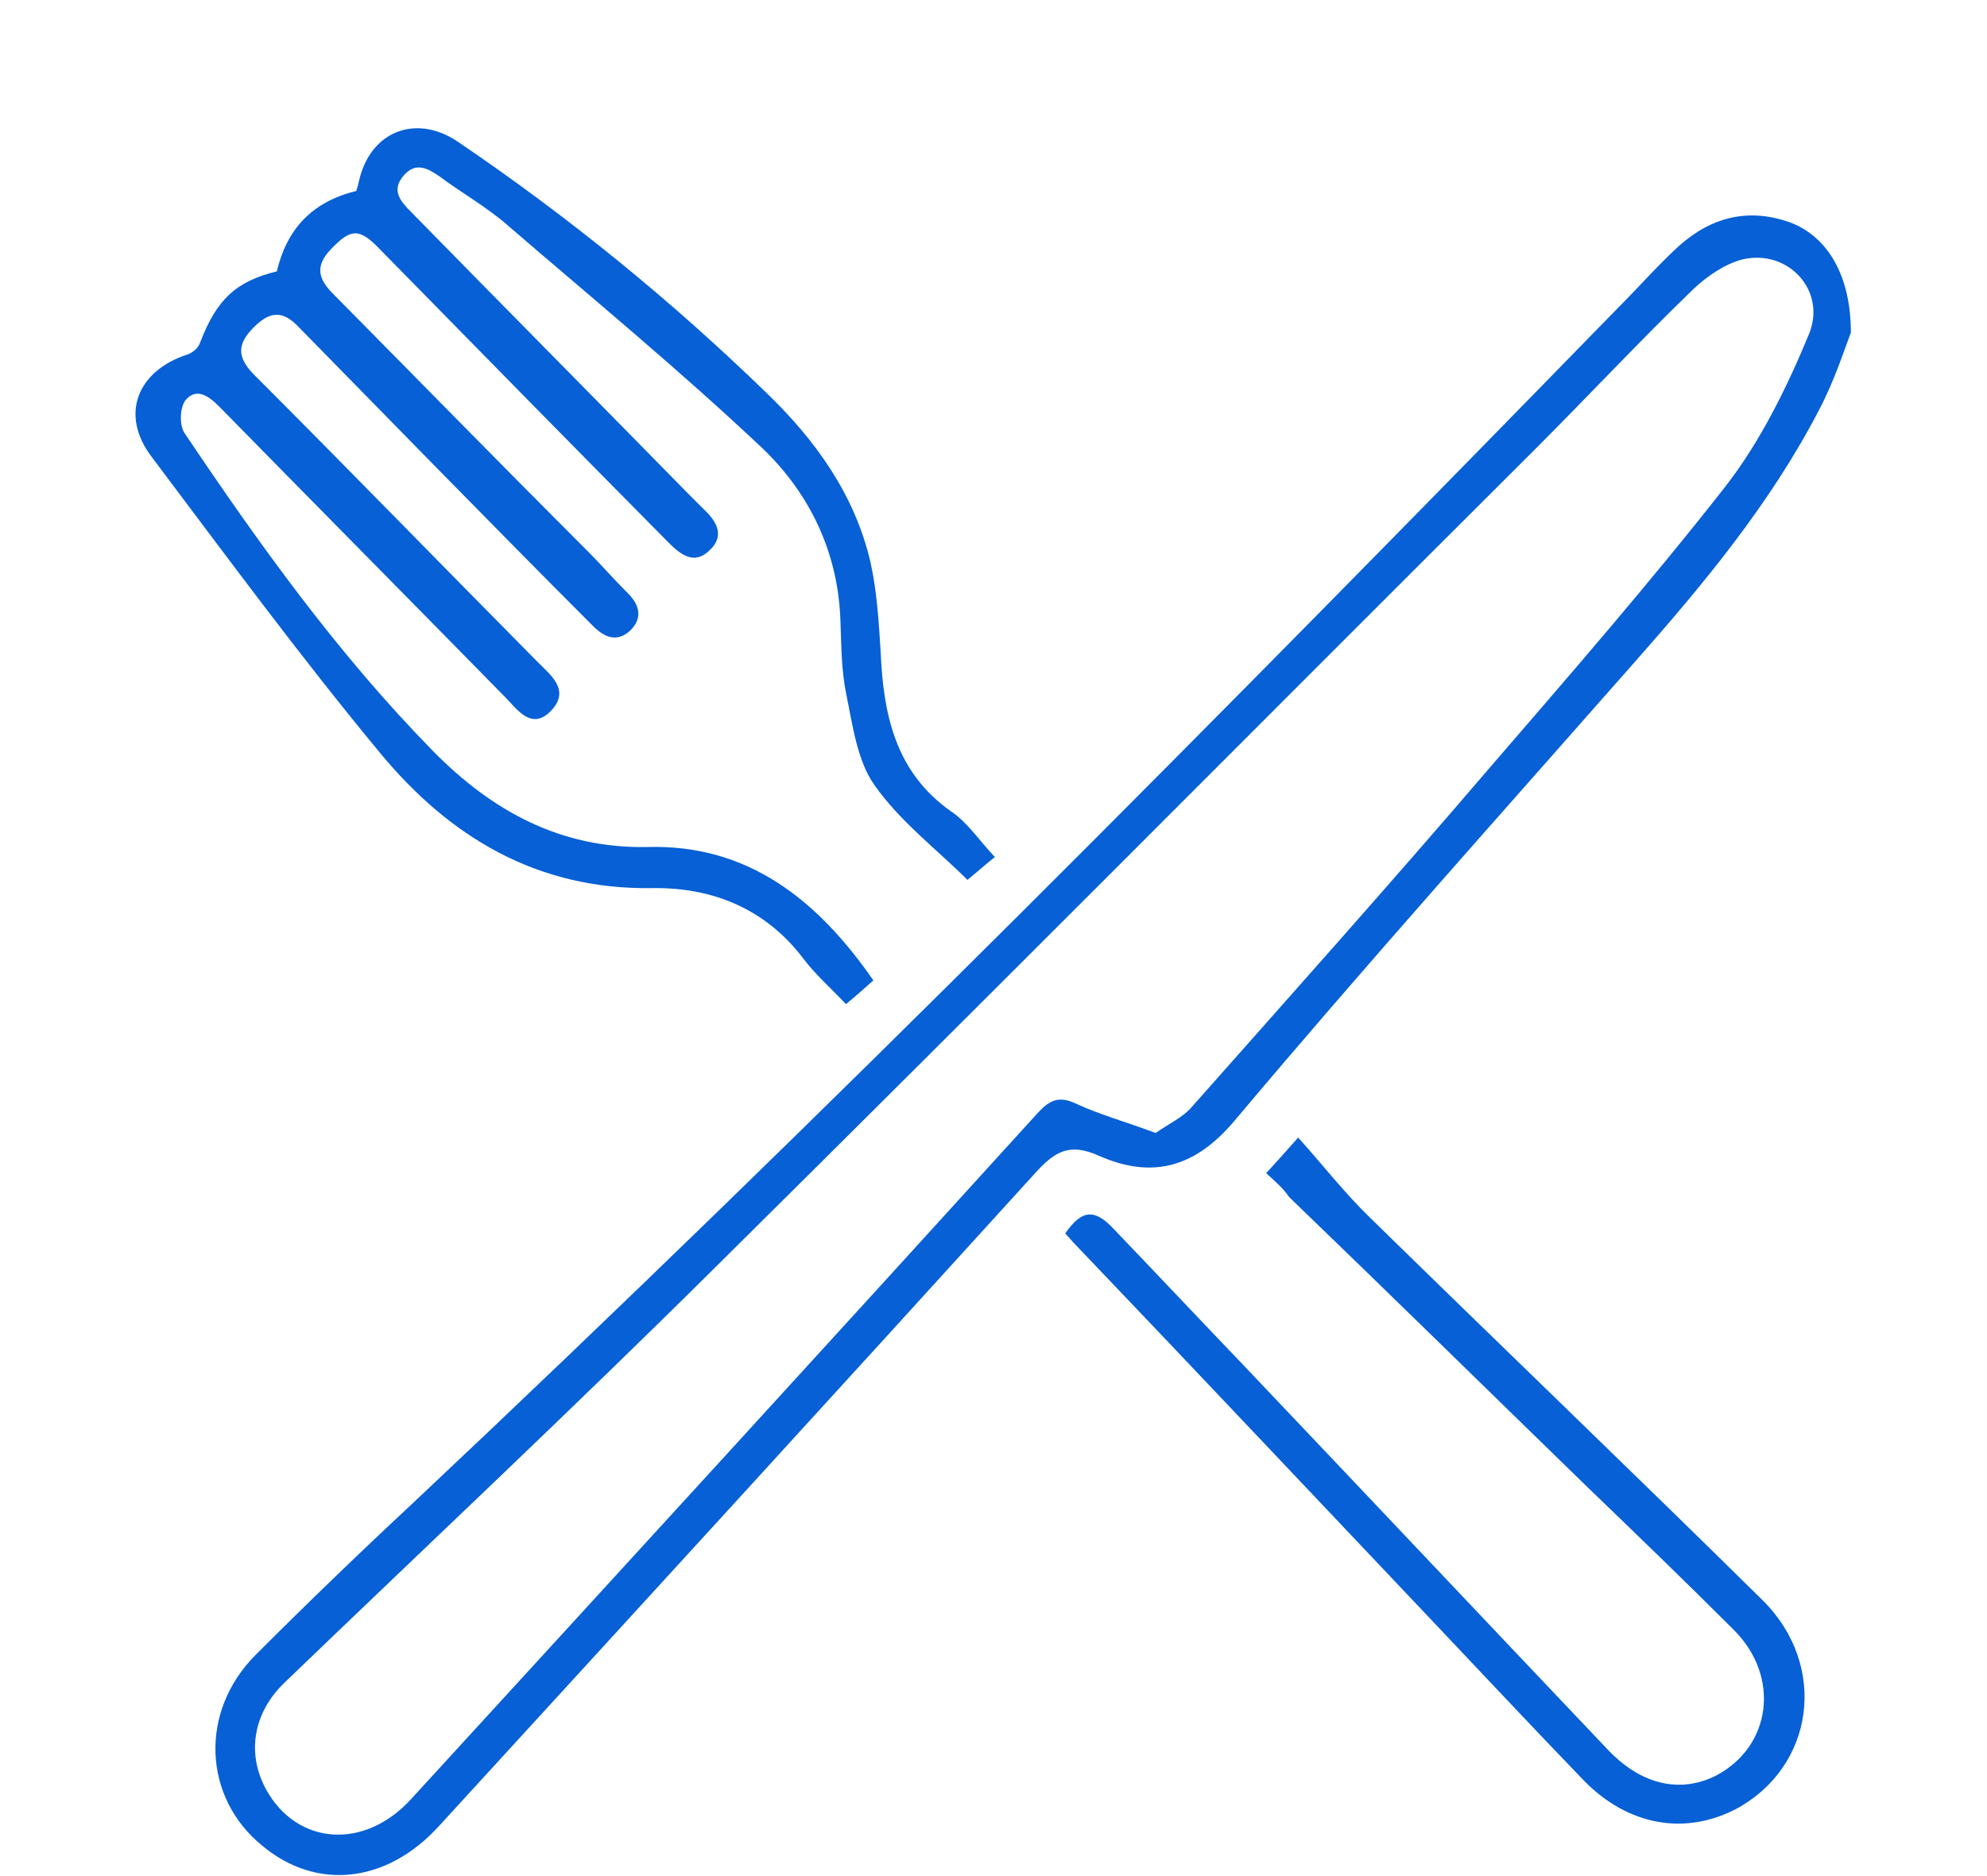 <?xml version="1.0" encoding="utf-8"?>
<!-- Generator: Adobe Illustrator 24.1.3, SVG Export Plug-In . SVG Version: 6.00 Build 0)  -->
<svg version="1.1" id="Layer_4" xmlns="http://www.w3.org/2000/svg" xmlns:xlink="http://www.w3.org/1999/xlink" x="0px" y="0px"
	 viewBox="0 0 217.5 205.3" style="enable-background:new 0 0 217.5 205.3;" xml:space="preserve">
<style type="text/css">
	.st0{fill:#0760D5;}
</style>
<g>
	<g>
		<path class="st0" d="M202.6,36.4c-0.7,1.8-1.8,5.3-3.5,8.5c-5.3,10.2-12.6,19-20.2,27.6c-14.7,16.7-29.5,33.2-43.8,50.2
			c-4.4,5.2-9.1,6.3-14.8,3.8c-3.3-1.5-4.9-0.4-7,1.9c-21.7,23.9-43.5,47.7-65.2,71.4c-5.7,6.3-13.4,7.2-19.4,2.2
			c-6.5-5.3-6.9-14.7-0.7-20.9c5.6-5.6,11.3-11.1,17.1-16.5c45.2-42.5,88.8-86.6,132.1-131c2.2-2.2,4.3-4.6,6.6-6.7
			c3.6-3.2,7.7-4.2,12.3-2.5C200.1,26,202.6,30.2,202.6,36.4z M126.5,124c1.4-1,3-1.7,4-2.9c10.9-12.3,21.8-24.5,32.5-37
			c8.8-10.2,17.6-20.3,25.9-30.9c3.8-4.9,6.7-10.8,9.1-16.6c2-4.8-2.3-9.4-7.3-8.2c-1.9,0.5-3.8,1.8-5.3,3.2
			c-5.9,5.7-11.5,11.7-17.3,17.5c-29.9,29.8-59.6,59.7-89.6,89.4C62.9,154,46.9,169,31.1,184.2c-3.4,3.3-4.1,7.7-2,11.6
			c3.4,6.2,10.8,6.7,15.9,1.1c22.9-25,45.8-50,68.6-75.1c1.3-1.4,2.3-1.9,4.2-1C120.4,122,123.3,122.8,126.5,124z"/>
	</g>
	<path class="st0" d="M95.6,107.3c-0.9,0.8-1.9,1.7-3,2.6c-1.6-1.7-3.3-3.2-4.6-4.9c-4.2-5.6-10.1-7.9-16.6-7.8
		c-12.6,0.2-22.2-5.6-29.8-14.8C32.9,71.9,24.8,60.9,16.6,50c-3.5-4.6-1.6-9.4,3.9-11.2c0.6-0.2,1.2-0.7,1.4-1.3
		c1.8-4.7,3.9-6.7,8.4-7.8c1.1-4.6,3.8-7.6,8.7-8.8c0.1-0.3,0.2-0.7,0.3-1.1c1.2-5.4,6.2-7.4,10.8-4.3C62.2,23.7,73.5,32.9,83.9,43
		c5.4,5.2,9.7,11.2,11.4,18.6c0.7,3.2,0.9,6.5,1.1,9.8c0.3,6.8,1.6,13.1,7.7,17.4c1.8,1.2,3.1,3.2,4.8,5c-0.9,0.7-1.9,1.6-3,2.5
		c-3.3-3.3-7.4-6.4-10.2-10.4c-1.9-2.7-2.4-6.7-3.1-10.1c-0.5-2.5-0.5-5.1-0.6-7.7c-0.2-7.5-3.3-14-8.5-19c-9-8.5-18.6-16.4-28-24.5
		c-2.3-2-5-3.5-7.4-5.3c-1.3-0.9-2.6-1.6-3.9-0.1c-1.4,1.6-0.4,2.8,0.8,4c10.1,10.3,20.3,20.6,30.4,30.9c0.5,0.5,1,1,1.6,1.6
		c1.4,1.3,2.4,2.9,0.7,4.5c-1.7,1.7-3.2,0.5-4.5-0.8C62.6,48.7,52.1,38,41.6,27.3c-2.3-2.4-3.2-2.3-5.4,0c-1.8,1.9-1.3,3.3,0.3,4.9
		c9.3,9.4,18.6,18.9,28,28.3c1.4,1.4,2.6,2.8,4,4.2c1.4,1.3,2,2.8,0.5,4.3c-1.5,1.4-2.9,0.7-4.1-0.5C59,62.6,53.2,56.7,47.4,50.8
		c-4.9-5-9.8-10-14.7-15c-1.7-1.8-3.1-1.8-4.9,0c-1.8,1.8-1.9,3.2-0.1,5.1c10.4,10.4,20.7,21,31.1,31.5c1.5,1.5,3.6,3.1,1.6,5.3
		c-2.2,2.4-3.8-0.1-5.2-1.5C44.8,65.6,34.3,55,24,44.5c-1.2-1.2-2.5-2.1-3.7-0.7c-0.6,0.8-0.7,2.7-0.1,3.6
		c8.2,12.2,16.8,24.2,27.2,34.8c6.4,6.5,13.9,10.7,23.5,10.5C81.9,92.4,89.5,98.5,95.6,107.3z"/>
	<path class="st0" d="M138.6,128.4c1.1-1.2,1.9-2.1,3.5-3.9c2.7,3,5.1,6.1,7.9,8.8c14.3,14,28.7,27.8,42.9,41.8
		c7.3,7.2,5.7,18.3-2.9,22.9c-5.6,2.9-11.8,1.8-16.6-3.1c-5.7-5.9-11.3-11.9-16.9-17.8c-12.9-13.6-25.8-27.3-38.8-40.9
		c-0.4-0.4-0.7-0.8-1.1-1.2c1.8-2.6,3.2-2.8,5.4-0.4c4.7,4.9,9.4,9.9,14.1,14.8c13.3,14,26.6,28.1,39.9,42.1c3.7,3.9,8,4.8,11.9,2.8
		c6-3.2,7-10.8,1.9-15.9c-5.3-5.3-10.8-10.6-16.2-15.8c-10.8-10.5-21.6-21.1-32.5-31.6C140.5,130.1,139.7,129.4,138.6,128.4z"/>
</g>
</svg>
